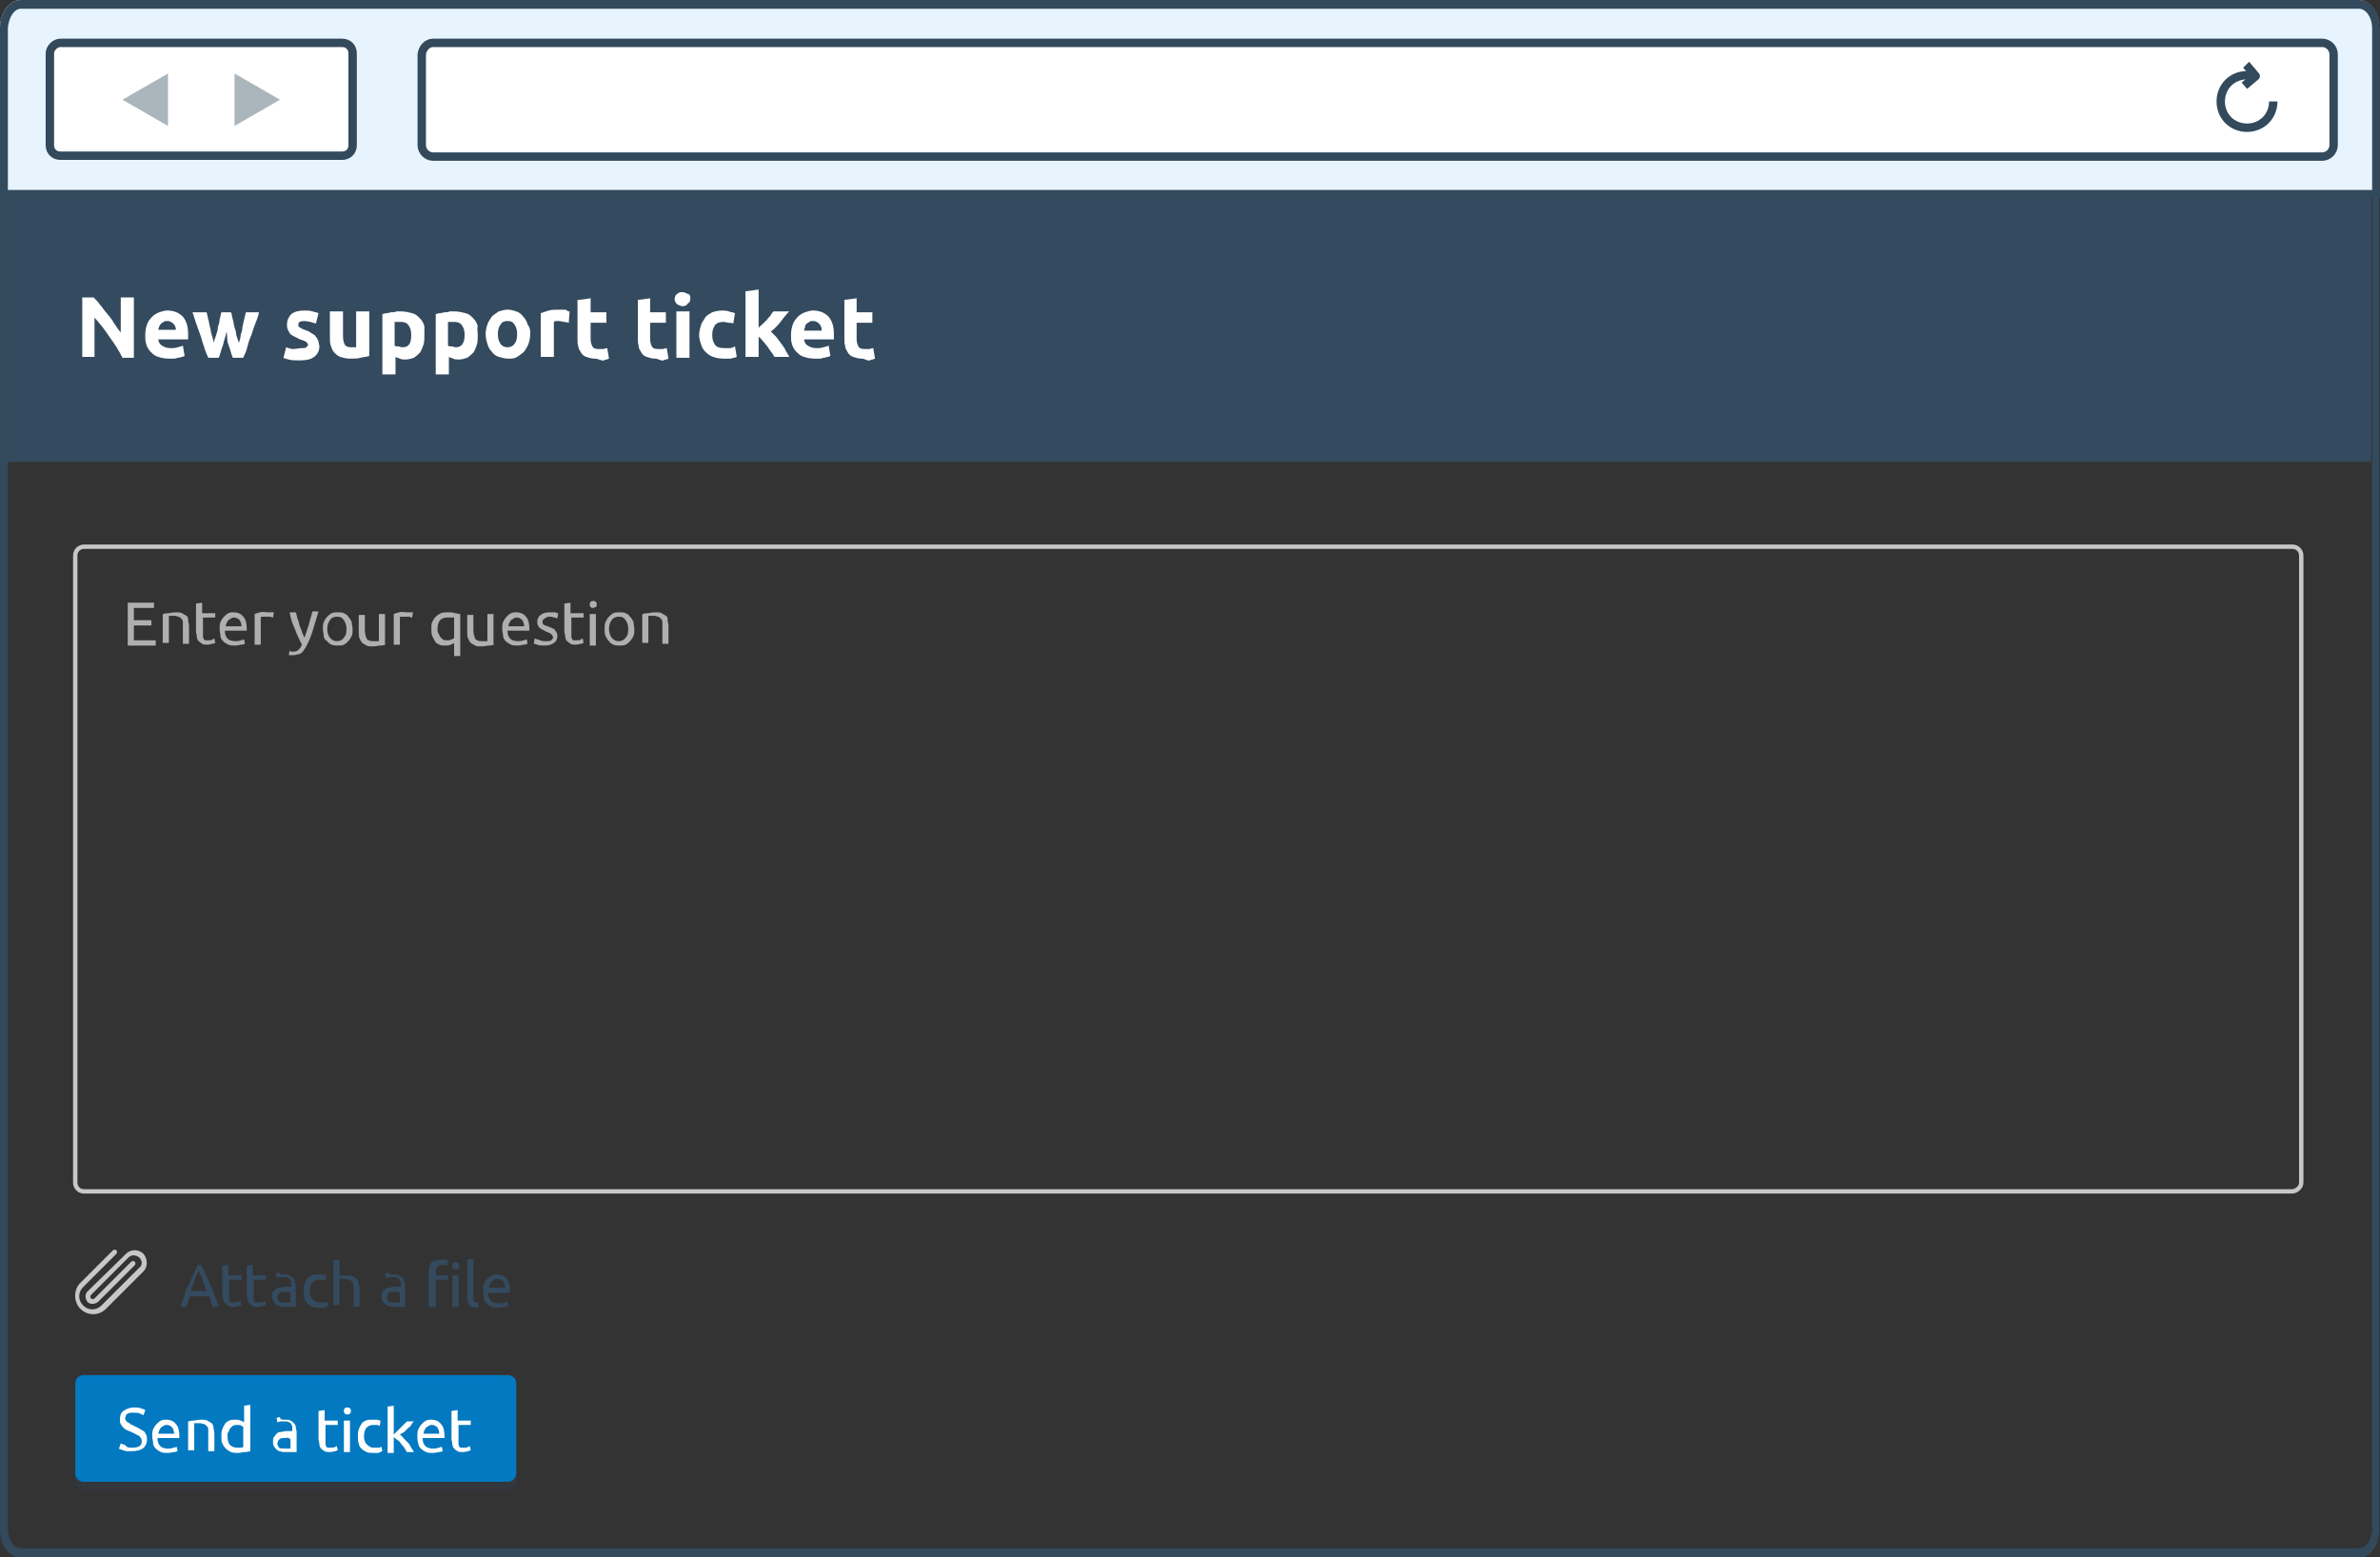 <?xml version="1.0" encoding="utf-8"?>
<!-- Generator: Adobe Illustrator 24.1.1, SVG Export Plug-In . SVG Version: 6.00 Build 0)  -->
<svg version="1.1" id="Layer_1" xmlns="http://www.w3.org/2000/svg" xmlns:xlink="http://www.w3.org/1999/xlink" x="0px" y="0px"
	 viewBox="0 0 272 178" style="enable-background:new 0 0 272 178;" xml:space="preserve">
<rect x="0" y="0" width="272" height="178" fill="#333333" stroke="none"/>
<style type="text/css">
	.st0{fill:#344A5E;}
	.st1{fill:none;}
	.st2{fill:#E7F4FD;}
	.st3{fill:#33495C;}
	.st4{fill:none;stroke:#33495C;stroke-width:0.96;stroke-linejoin:round;}
	.st5{fill:#FFFFFF;stroke:#33495C;stroke-width:0.96;stroke-linejoin:round;}
	.st6{fill:#ABB5BC;}
	.st7{fill:none;stroke:#C7C7C7;stroke-width:0.5;stroke-miterlimit:10;}
	.st8{fill:#FFFFFF;}
	.st9{fill:#AFAFAF;}
	.st10{fill:#C7C7C7;}
	.st11{opacity:0.2;fill:#344A5E;}
	.st12{fill:#0279C0;}
</style>
<g>
	<rect y="22.2" class="st0" width="271" height="30.6"/>
	<g id="палитра">
		<path class="st1" d="M272,174.8c0,1.8-1.1,3.2-2.4,3.2H2.4c-1.4,0-2.4-1.4-2.4-3.2V20.6h272V174.8z"/>
		<path class="st2" d="M2.4,0h267.1c1.4,0,2.4,1.4,2.4,3.2v18.9L0,22.2v-19C0,1.4,1.1,0,2.4,0z"/>
		<path class="st3" d="M269.6,1c0.8,0,1.5,1,1.5,2.2v171.6c0,1.2-0.7,2.2-1.5,2.2H2.4c-0.8,0-1.5-1-1.5-2.2V3.2C1,2,1.6,1,2.4,1
			H269.6 M269.6,0H2.4C1.1,0,0,1.4,0,3.2v171.7c0,1.8,1.1,3.2,2.4,3.2h267.1c1.4,0,2.4-1.4,2.4-3.2V3.2C272,1.4,270.9,0,269.6,0z"/>
		<line class="st4" x1="0" y1="22.2" x2="272" y2="22.2"/>
		<path class="st5" d="M6.9,4.9h32.2c0.7,0,1.2,0.5,1.2,1.2v10.5c0,0.7-0.5,1.2-1.2,1.2H6.9c-0.7,0-1.2-0.5-1.2-1.2V6.1
			C5.7,5.5,6.3,4.9,6.9,4.9z"/>
		<path class="st5" d="M49.5,4.9h215.9c0.7,0,1.3,0.6,1.3,1.3v10.4c0,0.7-0.6,1.3-1.3,1.3H49.5c-0.7,0-1.3-0.6-1.3-1.3V6.2
			C48.3,5.5,48.8,4.9,49.5,4.9z"/>
		<polygon class="st6" points="14,11.4 19.2,14.4 19.2,8.4 		"/>
		<polygon class="st6" points="32,11.4 26.8,14.4 26.8,8.4 		"/>
		<path class="st4" d="M259.8,11.6c0,1.7-1.3,3-3,3s-3-1.3-3-3s1.3-3,3-3c0.3,0,0.7,0.1,1,0.2"/>
		<path class="st4" d="M256.7,7.4c0.1,0.1,1.1,1.3,1.1,1.3l-1.3,1.1"/>
	</g>
	<path class="st7" d="M261.9,136.2H9.6c-0.6,0-1-0.5-1-1V63.5c0-0.6,0.5-1,1-1h252.4c0.6,0,1,0.5,1,1v71.7
		C263,135.7,262.5,136.2,261.9,136.2z"/>
	<g>
		<g>
			<path class="st8" d="M14,40.9c-0.4-0.8-0.9-1.6-1.5-2.4c-0.5-0.8-1.1-1.5-1.7-2.2v4.5H9.4V34h1.3c0.2,0.2,0.5,0.5,0.7,0.8
				c0.3,0.3,0.5,0.7,0.8,1c0.3,0.4,0.6,0.7,0.8,1.1c0.3,0.4,0.5,0.8,0.8,1.1V34h1.5v6.9H14z"/>
			<path class="st8" d="M16.6,38.3c0-0.5,0.1-0.9,0.2-1.2s0.3-0.6,0.6-0.9c0.2-0.2,0.5-0.4,0.8-0.5c0.3-0.1,0.6-0.2,0.9-0.2
				c0.7,0,1.3,0.2,1.8,0.7c0.4,0.5,0.6,1.1,0.6,2c0,0.1,0,0.2,0,0.3c0,0.1,0,0.2,0,0.3h-3.4c0,0.3,0.2,0.6,0.4,0.7
				c0.3,0.2,0.6,0.3,1,0.3c0.3,0,0.5,0,0.8-0.1c0.3-0.1,0.5-0.1,0.6-0.2l0.2,1.2c-0.1,0-0.2,0.1-0.3,0.1c-0.1,0-0.3,0.1-0.4,0.1
				c-0.2,0-0.3,0.1-0.5,0.1s-0.4,0-0.6,0c-0.5,0-0.9-0.1-1.2-0.2c-0.4-0.1-0.6-0.3-0.9-0.6c-0.2-0.2-0.4-0.5-0.5-0.9
				C16.6,39,16.6,38.7,16.6,38.3z M20.1,37.7c0-0.1,0-0.3-0.1-0.4c0-0.1-0.1-0.2-0.2-0.3c-0.1-0.1-0.2-0.2-0.3-0.2
				c-0.1-0.1-0.3-0.1-0.4-0.1c-0.2,0-0.3,0-0.4,0.1c-0.1,0.1-0.2,0.1-0.3,0.2s-0.1,0.2-0.2,0.3c0,0.1-0.1,0.2-0.1,0.4H20.1z"/>
			<path class="st8" d="M25.9,37.9c-0.1,0.5-0.3,1-0.4,1.5c-0.2,0.5-0.3,1-0.5,1.5h-1.2c-0.1-0.3-0.3-0.6-0.4-1
				c-0.1-0.4-0.3-0.8-0.4-1.3c-0.2-0.5-0.3-0.9-0.5-1.4c-0.2-0.5-0.3-1-0.5-1.5h1.6c0.1,0.2,0.1,0.5,0.2,0.8
				c0.1,0.3,0.1,0.6,0.2,0.9c0.1,0.3,0.1,0.6,0.2,0.9s0.2,0.6,0.2,0.9c0.1-0.3,0.2-0.6,0.3-0.9c0.1-0.3,0.2-0.6,0.2-0.9
				c0.1-0.3,0.2-0.6,0.2-0.9c0.1-0.3,0.1-0.5,0.2-0.8h1.1c0.1,0.2,0.1,0.5,0.2,0.8c0.1,0.3,0.1,0.6,0.2,0.9c0.1,0.3,0.2,0.6,0.2,0.9
				c0.1,0.3,0.2,0.6,0.3,0.9c0.1-0.3,0.2-0.6,0.2-0.9c0.1-0.3,0.2-0.6,0.2-0.9c0.1-0.3,0.1-0.6,0.2-0.9c0.1-0.3,0.1-0.5,0.2-0.8h1.5
				c-0.1,0.5-0.3,1-0.5,1.5c-0.2,0.5-0.3,1-0.5,1.4c-0.2,0.5-0.3,0.9-0.4,1.3c-0.1,0.4-0.3,0.7-0.4,1h-1.2c-0.2-0.5-0.3-1-0.5-1.5
				S26,38.4,25.9,37.9z"/>
			<path class="st8" d="M34.4,39.8c0.3,0,0.5,0,0.6-0.1s0.2-0.2,0.2-0.3c0-0.1-0.1-0.2-0.2-0.3c-0.1-0.1-0.4-0.2-0.7-0.3
				c-0.2-0.1-0.4-0.2-0.6-0.3c-0.2-0.1-0.4-0.2-0.5-0.3c-0.1-0.1-0.2-0.3-0.3-0.5c-0.1-0.2-0.1-0.4-0.1-0.6c0-0.5,0.2-0.9,0.5-1.2
				c0.4-0.3,0.9-0.4,1.5-0.4c0.3,0,0.6,0,0.9,0.1c0.3,0.1,0.5,0.1,0.7,0.2l-0.3,1.2c-0.2-0.1-0.4-0.1-0.6-0.2
				c-0.2,0-0.4-0.1-0.7-0.1c-0.5,0-0.7,0.1-0.7,0.4c0,0.1,0,0.1,0,0.2c0,0,0.1,0.1,0.1,0.1c0.1,0,0.1,0.1,0.2,0.1
				c0.1,0.1,0.2,0.1,0.4,0.2c0.3,0.1,0.6,0.2,0.8,0.4c0.2,0.1,0.4,0.2,0.5,0.4c0.1,0.1,0.2,0.3,0.3,0.5c0,0.2,0.1,0.4,0.1,0.6
				c0,0.5-0.2,0.9-0.6,1.2c-0.4,0.3-0.9,0.4-1.7,0.4c-0.5,0-0.9,0-1.2-0.1c-0.3-0.1-0.5-0.1-0.6-0.2l0.3-1.2
				c0.3,0.1,0.5,0.2,0.8,0.2S34.2,39.8,34.4,39.8z"/>
			<path class="st8" d="M42.2,40.7c-0.3,0.1-0.6,0.1-1,0.2C40.9,41,40.4,41,40,41c-0.4,0-0.8-0.1-1.1-0.2s-0.5-0.3-0.7-0.5
				c-0.2-0.2-0.3-0.5-0.4-0.8c-0.1-0.3-0.1-0.6-0.1-1v-2.9h1.5v2.8c0,0.5,0.1,0.8,0.2,1c0.1,0.2,0.4,0.3,0.7,0.3c0.1,0,0.2,0,0.3,0
				c0.1,0,0.2,0,0.3,0v-4.1h1.5V40.7z"/>
			<path class="st8" d="M48.5,38.3c0,0.4,0,0.8-0.1,1.1c-0.1,0.3-0.2,0.6-0.4,0.9c-0.2,0.2-0.4,0.4-0.7,0.6c-0.3,0.1-0.6,0.2-1,0.2
				c-0.2,0-0.4,0-0.6-0.1s-0.4-0.1-0.5-0.2v2h-1.5v-6.9c0.1,0,0.3-0.1,0.5-0.1c0.2,0,0.4-0.1,0.5-0.1c0.2,0,0.4,0,0.6-0.1
				c0.2,0,0.4,0,0.6,0c0.4,0,0.8,0.1,1.2,0.2s0.6,0.3,0.9,0.6c0.2,0.2,0.4,0.5,0.5,0.9C48.5,37.5,48.5,37.8,48.5,38.3z M47,38.3
				c0-0.5-0.1-0.8-0.3-1.1c-0.2-0.3-0.5-0.4-0.9-0.4c-0.1,0-0.3,0-0.4,0c-0.1,0-0.2,0-0.3,0v2.7c0.1,0.1,0.2,0.1,0.4,0.1
				c0.2,0,0.3,0.1,0.5,0.1C46.7,39.7,47,39.3,47,38.3z"/>
			<path class="st8" d="M54.6,38.3c0,0.4,0,0.8-0.1,1.1c-0.1,0.3-0.2,0.6-0.4,0.9c-0.2,0.2-0.4,0.4-0.7,0.6c-0.3,0.1-0.6,0.2-1,0.2
				c-0.2,0-0.4,0-0.6-0.1s-0.4-0.1-0.5-0.2v2h-1.5v-6.9c0.1,0,0.3-0.1,0.5-0.1c0.2,0,0.4-0.1,0.5-0.1c0.2,0,0.4,0,0.6-0.1
				c0.2,0,0.4,0,0.6,0c0.4,0,0.8,0.1,1.2,0.2s0.6,0.3,0.9,0.6c0.2,0.2,0.4,0.5,0.5,0.9C54.5,37.5,54.6,37.8,54.6,38.3z M53.1,38.3
				c0-0.5-0.1-0.8-0.3-1.1c-0.2-0.3-0.5-0.4-0.9-0.4c-0.1,0-0.3,0-0.4,0c-0.1,0-0.2,0-0.3,0v2.7c0.1,0.1,0.2,0.1,0.4,0.1
				c0.2,0,0.3,0.1,0.5,0.1C52.7,39.7,53.1,39.3,53.1,38.3z"/>
			<path class="st8" d="M60.6,38.2c0,0.4-0.1,0.8-0.2,1.1c-0.1,0.3-0.3,0.6-0.5,0.9c-0.2,0.2-0.5,0.4-0.8,0.6
				C58.8,41,58.5,41,58.1,41c-0.4,0-0.7-0.1-1.1-0.2c-0.3-0.1-0.6-0.3-0.8-0.6c-0.2-0.2-0.4-0.5-0.5-0.9c-0.1-0.3-0.2-0.7-0.2-1.1
				c0-0.4,0.1-0.8,0.2-1.1c0.1-0.3,0.3-0.6,0.5-0.9c0.2-0.2,0.5-0.4,0.8-0.6c0.3-0.1,0.7-0.2,1-0.2c0.4,0,0.7,0.1,1,0.2
				c0.3,0.1,0.6,0.3,0.8,0.6c0.2,0.2,0.4,0.5,0.5,0.9C60.6,37.5,60.6,37.8,60.6,38.2z M59.1,38.2c0-0.5-0.1-0.8-0.3-1.1
				c-0.2-0.3-0.4-0.4-0.8-0.4s-0.6,0.1-0.8,0.4c-0.2,0.3-0.3,0.6-0.3,1.1s0.1,0.8,0.3,1.1s0.5,0.4,0.8,0.4s0.6-0.1,0.8-0.4
				C59,39.1,59.1,38.7,59.1,38.2z"/>
			<path class="st8" d="M65,36.9c-0.1,0-0.3-0.1-0.5-0.1c-0.2,0-0.4-0.1-0.6-0.1c-0.1,0-0.2,0-0.3,0c-0.1,0-0.2,0-0.3,0.1v4h-1.5v-5
				c0.3-0.1,0.6-0.2,0.9-0.3c0.4-0.1,0.8-0.1,1.2-0.1c0.1,0,0.2,0,0.3,0c0.1,0,0.2,0,0.3,0s0.2,0,0.3,0.1s0.2,0.1,0.3,0.1L65,36.9z"
				/>
			<path class="st8" d="M66,34.3l1.5-0.2v1.6h1.8v1.2h-1.8v1.9c0,0.3,0.1,0.6,0.2,0.8c0.1,0.2,0.3,0.3,0.7,0.3c0.2,0,0.3,0,0.5,0
				c0.2,0,0.3-0.1,0.5-0.1l0.2,1.2c-0.2,0.1-0.4,0.1-0.6,0.2S68.4,41,68,41c-0.4,0-0.7-0.1-1-0.2s-0.5-0.3-0.6-0.5s-0.3-0.4-0.3-0.7
				C66,39.4,66,39.1,66,38.7V34.3z"/>
			<path class="st8" d="M72.8,34.3l1.5-0.2v1.6h1.8v1.2h-1.8v1.9c0,0.3,0.1,0.6,0.2,0.8c0.1,0.2,0.3,0.3,0.7,0.3c0.2,0,0.3,0,0.5,0
				c0.2,0,0.3-0.1,0.5-0.1l0.2,1.2c-0.2,0.1-0.4,0.1-0.6,0.2S75.2,41,74.9,41c-0.4,0-0.7-0.1-1-0.2s-0.5-0.3-0.6-0.5
				s-0.3-0.4-0.3-0.7c-0.1-0.3-0.1-0.6-0.1-0.9V34.3z"/>
			<path class="st8" d="M78.9,34.1c0,0.3-0.1,0.5-0.3,0.6C78.5,34.9,78.3,35,78,35c-0.2,0-0.4-0.1-0.6-0.2c-0.2-0.2-0.3-0.4-0.3-0.6
				s0.1-0.5,0.3-0.6c0.2-0.2,0.4-0.2,0.6-0.2c0.2,0,0.4,0.1,0.6,0.2C78.8,33.6,78.9,33.8,78.9,34.1z M78.8,40.9h-1.5v-5.3h1.5V40.9z
				"/>
			<path class="st8" d="M79.9,38.3c0-0.4,0.1-0.7,0.2-1.1c0.1-0.3,0.3-0.6,0.5-0.9s0.5-0.4,0.8-0.6c0.3-0.1,0.7-0.2,1.1-0.2
				c0.3,0,0.5,0,0.8,0.1c0.2,0.1,0.5,0.1,0.7,0.2L83.8,37c-0.1-0.1-0.3-0.1-0.5-0.1s-0.4-0.1-0.6-0.1c-0.4,0-0.8,0.1-1,0.4
				s-0.3,0.6-0.3,1.1c0,0.5,0.1,0.8,0.3,1.1c0.2,0.3,0.6,0.4,1.1,0.4c0.2,0,0.4,0,0.6,0s0.4-0.1,0.6-0.2l0.2,1.2
				c-0.2,0.1-0.4,0.1-0.7,0.2C83.3,41,83,41,82.7,41c-0.5,0-0.9-0.1-1.2-0.2c-0.3-0.1-0.6-0.3-0.9-0.6c-0.2-0.2-0.4-0.5-0.5-0.9
				C80,39,79.9,38.7,79.9,38.3z"/>
			<path class="st8" d="M86.7,37.5c0.1-0.2,0.3-0.3,0.5-0.5s0.3-0.3,0.5-0.5c0.1-0.2,0.3-0.3,0.4-0.5s0.2-0.3,0.3-0.4h1.8
				c-0.4,0.4-0.7,0.8-1,1.2s-0.7,0.8-1.1,1.1c0.2,0.2,0.4,0.4,0.6,0.6c0.2,0.3,0.4,0.5,0.6,0.8c0.2,0.3,0.4,0.5,0.5,0.8
				c0.2,0.3,0.3,0.5,0.4,0.7h-1.7c-0.1-0.2-0.2-0.4-0.4-0.6c-0.1-0.2-0.3-0.4-0.4-0.6c-0.2-0.2-0.3-0.4-0.5-0.6
				c-0.2-0.2-0.3-0.4-0.5-0.5v2.3h-1.5v-7.5l1.5-0.2V37.5z"/>
			<path class="st8" d="M90.4,38.3c0-0.5,0.1-0.9,0.2-1.2s0.3-0.6,0.6-0.9c0.2-0.2,0.5-0.4,0.8-0.5c0.3-0.1,0.6-0.2,0.9-0.2
				c0.7,0,1.3,0.2,1.8,0.7c0.4,0.5,0.6,1.1,0.6,2c0,0.1,0,0.2,0,0.3c0,0.1,0,0.2,0,0.3h-3.4c0,0.3,0.2,0.6,0.4,0.7
				c0.3,0.2,0.6,0.3,1,0.3c0.3,0,0.5,0,0.8-0.1c0.3-0.1,0.5-0.1,0.6-0.2l0.2,1.2c-0.1,0-0.2,0.1-0.3,0.1c-0.1,0-0.3,0.1-0.4,0.1
				c-0.2,0-0.3,0.1-0.5,0.1s-0.4,0-0.6,0c-0.5,0-0.9-0.1-1.2-0.2c-0.4-0.1-0.6-0.3-0.9-0.6c-0.2-0.2-0.4-0.5-0.5-0.9
				C90.4,39,90.4,38.7,90.4,38.3z M93.9,37.7c0-0.1,0-0.3-0.1-0.4c0-0.1-0.1-0.2-0.2-0.3c-0.1-0.1-0.2-0.2-0.3-0.2
				c-0.1-0.1-0.3-0.1-0.4-0.1c-0.2,0-0.3,0-0.4,0.1c-0.1,0.1-0.2,0.1-0.3,0.2S92,37.2,92,37.4c0,0.1-0.1,0.2-0.1,0.4H93.9z"/>
			<path class="st8" d="M96.4,34.3l1.5-0.2v1.6h1.8v1.2h-1.8v1.9c0,0.3,0.1,0.6,0.2,0.8c0.1,0.2,0.3,0.3,0.7,0.3c0.2,0,0.3,0,0.5,0
				c0.2,0,0.3-0.1,0.5-0.1l0.2,1.2c-0.2,0.1-0.4,0.1-0.6,0.2S98.8,41,98.5,41c-0.4,0-0.7-0.1-1-0.2s-0.5-0.3-0.6-0.5
				s-0.3-0.4-0.3-0.7c-0.1-0.3-0.1-0.6-0.1-0.9V34.3z"/>
		</g>
	</g>
	<g>
		<g>
			<path class="st9" d="M14.6,73.8v-4.9h3v0.6h-2.3v1.4h2v0.6h-2v1.7h2.5v0.6H14.6z"/>
			<path class="st9" d="M18.6,70.2c0.1,0,0.3-0.1,0.6-0.1c0.2,0,0.5-0.1,0.9-0.1c0.3,0,0.5,0,0.7,0.1c0.2,0.1,0.3,0.2,0.5,0.3
				s0.2,0.3,0.2,0.5c0,0.2,0.1,0.4,0.1,0.7v2h-0.7v-1.9c0-0.2,0-0.4,0-0.6s-0.1-0.3-0.2-0.4c-0.1-0.1-0.2-0.2-0.3-0.2
				c-0.1,0-0.3-0.1-0.4-0.1c-0.1,0-0.1,0-0.2,0c-0.1,0-0.1,0-0.2,0c-0.1,0-0.1,0-0.2,0c-0.1,0-0.1,0-0.1,0v3.1h-0.7V70.2z"/>
			<path class="st9" d="M23.2,70.1h1.4v0.5h-1.4v1.7c0,0.2,0,0.3,0,0.5s0.1,0.2,0.1,0.3c0.1,0.1,0.1,0.1,0.2,0.1s0.2,0,0.3,0
				c0.2,0,0.4,0,0.5-0.1s0.2-0.1,0.2-0.1l0.1,0.5c-0.1,0-0.2,0.1-0.3,0.1c-0.2,0-0.3,0.1-0.6,0.1c-0.2,0-0.5,0-0.6-0.1
				s-0.3-0.2-0.4-0.3c-0.1-0.1-0.2-0.3-0.2-0.5c0-0.2-0.1-0.4-0.1-0.6v-3.2l0.7-0.1V70.1z"/>
			<path class="st9" d="M25.1,71.9c0-0.3,0-0.6,0.1-0.8c0.1-0.2,0.2-0.4,0.4-0.6s0.3-0.3,0.5-0.4c0.2-0.1,0.4-0.1,0.6-0.1
				c0.5,0,0.9,0.2,1.1,0.5c0.3,0.3,0.4,0.8,0.4,1.4c0,0,0,0.1,0,0.1s0,0.1,0,0.1h-2.5c0,0.4,0.1,0.7,0.3,0.9
				c0.2,0.2,0.5,0.3,0.9,0.3c0.2,0,0.4,0,0.6-0.1c0.2,0,0.3-0.1,0.4-0.1l0.1,0.5c-0.1,0-0.2,0.1-0.4,0.1c-0.2,0-0.4,0.1-0.7,0.1
				c-0.3,0-0.6,0-0.8-0.1c-0.2-0.1-0.4-0.2-0.6-0.4s-0.3-0.4-0.3-0.6C25.2,72.5,25.1,72.2,25.1,71.9z M27.6,71.6
				c0-0.3-0.1-0.5-0.2-0.7c-0.2-0.2-0.4-0.3-0.6-0.3c-0.1,0-0.3,0-0.4,0.1c-0.1,0.1-0.2,0.1-0.3,0.2c-0.1,0.1-0.1,0.2-0.2,0.3
				c0,0.1-0.1,0.2-0.1,0.4H27.6z"/>
			<path class="st9" d="M30.6,70c0.1,0,0.1,0,0.2,0s0.1,0,0.2,0c0.1,0,0.1,0,0.2,0c0.1,0,0.1,0,0.1,0l-0.1,0.6c-0.1,0-0.1,0-0.3-0.1
				c-0.1,0-0.3,0-0.5,0c-0.1,0-0.2,0-0.4,0c-0.1,0-0.2,0-0.2,0.1v3.1h-0.7v-3.5c0.2-0.1,0.3-0.1,0.6-0.2S30.3,70,30.6,70z"/>
			<path class="st9" d="M33.1,74.4c0.1,0,0.1,0,0.2,0.1c0.1,0,0.2,0,0.2,0c0.3,0,0.5-0.1,0.6-0.2s0.3-0.3,0.4-0.6
				c-0.3-0.6-0.6-1.2-0.8-1.8c-0.3-0.6-0.5-1.3-0.6-1.9h0.7c0.1,0.2,0.1,0.4,0.2,0.7s0.2,0.5,0.2,0.7c0.1,0.3,0.2,0.5,0.3,0.8
				c0.1,0.3,0.2,0.5,0.3,0.7c0.2-0.5,0.3-1,0.5-1.5c0.1-0.5,0.3-1,0.4-1.5h0.7c-0.2,0.7-0.4,1.3-0.6,2s-0.4,1.2-0.7,1.8
				c-0.1,0.2-0.2,0.4-0.3,0.5c-0.1,0.2-0.2,0.3-0.3,0.4c-0.1,0.1-0.3,0.2-0.4,0.2c-0.2,0-0.3,0.1-0.5,0.1c-0.1,0-0.1,0-0.2,0
				c-0.1,0-0.1,0-0.2,0s-0.1,0-0.1,0c0,0-0.1,0-0.1,0L33.1,74.4z"/>
			<path class="st9" d="M40.3,71.9c0,0.3,0,0.6-0.1,0.8s-0.2,0.4-0.4,0.6c-0.2,0.2-0.3,0.3-0.5,0.4c-0.2,0.1-0.4,0.1-0.7,0.1
				c-0.2,0-0.5,0-0.7-0.1c-0.2-0.1-0.4-0.2-0.5-0.4C37.2,73.2,37,73,37,72.7s-0.1-0.5-0.1-0.8c0-0.3,0-0.5,0.1-0.8
				c0.1-0.2,0.2-0.4,0.4-0.6c0.2-0.2,0.3-0.3,0.5-0.4c0.2-0.1,0.4-0.1,0.7-0.1c0.2,0,0.5,0,0.7,0.1c0.2,0.1,0.4,0.2,0.5,0.4
				c0.2,0.2,0.3,0.4,0.4,0.6C40.2,71.4,40.3,71.7,40.3,71.9z M39.6,71.9c0-0.4-0.1-0.7-0.3-1s-0.4-0.4-0.8-0.4
				c-0.3,0-0.6,0.1-0.8,0.4s-0.3,0.6-0.3,1s0.1,0.7,0.3,1c0.2,0.2,0.4,0.4,0.8,0.4c0.3,0,0.6-0.1,0.8-0.4
				C39.5,72.7,39.6,72.4,39.6,71.9z"/>
			<path class="st9" d="M44.1,73.7c-0.1,0-0.3,0.1-0.6,0.1s-0.5,0.1-0.9,0.1c-0.3,0-0.5,0-0.7-0.1s-0.3-0.2-0.5-0.3
				c-0.1-0.1-0.2-0.3-0.3-0.5c-0.1-0.2-0.1-0.4-0.1-0.7v-2h0.7V72c0,0.4,0.1,0.8,0.2,1c0.1,0.2,0.4,0.3,0.7,0.3c0.1,0,0.1,0,0.2,0
				c0.1,0,0.1,0,0.2,0s0.1,0,0.2,0s0.1,0,0.1,0v-3.1h0.7V73.7z"/>
			<path class="st9" d="M46.5,70c0.1,0,0.1,0,0.2,0s0.1,0,0.2,0c0.1,0,0.1,0,0.2,0c0.1,0,0.1,0,0.1,0l-0.1,0.6c-0.1,0-0.1,0-0.3-0.1
				c-0.1,0-0.3,0-0.5,0c-0.1,0-0.2,0-0.4,0c-0.1,0-0.2,0-0.2,0.1v3.1h-0.7v-3.5c0.2-0.1,0.3-0.1,0.6-0.2S46.2,70,46.5,70z"/>
			<path class="st9" d="M49.3,71.9c0-0.3,0-0.6,0.1-0.8c0.1-0.2,0.2-0.4,0.4-0.6c0.2-0.2,0.4-0.3,0.6-0.4c0.2-0.1,0.5-0.1,0.8-0.1
				c0.3,0,0.6,0,0.8,0.1c0.2,0,0.4,0.1,0.6,0.1v4.8h-0.7v-1.5c-0.1,0.1-0.2,0.1-0.4,0.2s-0.3,0.1-0.6,0.1c-0.3,0-0.5,0-0.7-0.1
				s-0.4-0.2-0.5-0.4c-0.1-0.2-0.2-0.4-0.3-0.6S49.3,72.2,49.3,71.9z M50,71.9c0,0.2,0,0.4,0.1,0.5s0.1,0.3,0.2,0.4s0.2,0.2,0.3,0.3
				c0.1,0.1,0.3,0.1,0.5,0.1c0.2,0,0.3,0,0.5-0.1s0.3-0.1,0.3-0.2v-2.3c-0.1,0-0.2,0-0.3,0c-0.1,0-0.3,0-0.5,0
				c-0.4,0-0.6,0.1-0.8,0.3S50,71.5,50,71.9z"/>
			<path class="st9" d="M56.5,73.7c-0.1,0-0.3,0.1-0.6,0.1s-0.5,0.1-0.9,0.1c-0.3,0-0.5,0-0.7-0.1s-0.3-0.2-0.5-0.3
				c-0.1-0.1-0.2-0.3-0.3-0.5c-0.1-0.2-0.1-0.4-0.1-0.7v-2h0.7V72c0,0.4,0.1,0.8,0.2,1c0.1,0.2,0.4,0.3,0.7,0.3c0.1,0,0.1,0,0.2,0
				c0.1,0,0.1,0,0.2,0s0.1,0,0.2,0s0.1,0,0.1,0v-3.1h0.7V73.7z"/>
			<path class="st9" d="M57.4,71.9c0-0.3,0-0.6,0.1-0.8c0.1-0.2,0.2-0.4,0.4-0.6s0.3-0.3,0.5-0.4c0.2-0.1,0.4-0.1,0.6-0.1
				c0.5,0,0.9,0.2,1.1,0.5c0.3,0.3,0.4,0.8,0.4,1.4c0,0,0,0.1,0,0.1s0,0.1,0,0.1h-2.5c0,0.4,0.1,0.7,0.3,0.9
				c0.2,0.2,0.5,0.3,0.9,0.3c0.2,0,0.4,0,0.6-0.1c0.2,0,0.3-0.1,0.4-0.1l0.1,0.5c-0.1,0-0.2,0.1-0.4,0.1c-0.2,0-0.4,0.1-0.7,0.1
				c-0.3,0-0.6,0-0.8-0.1c-0.2-0.1-0.4-0.2-0.6-0.4s-0.3-0.4-0.3-0.6C57.5,72.5,57.4,72.2,57.4,71.9z M59.9,71.6
				c0-0.3-0.1-0.5-0.2-0.7c-0.2-0.2-0.4-0.3-0.6-0.3c-0.1,0-0.3,0-0.4,0.1c-0.1,0.1-0.2,0.1-0.3,0.2c-0.1,0.1-0.1,0.2-0.2,0.3
				c0,0.1-0.1,0.2-0.1,0.4H59.9z"/>
			<path class="st9" d="M62.4,73.3c0.3,0,0.5,0,0.6-0.1c0.1-0.1,0.2-0.2,0.2-0.3c0-0.2-0.1-0.3-0.2-0.4s-0.3-0.2-0.6-0.3
				C62.2,72.1,62.1,72,62,72c-0.1-0.1-0.2-0.1-0.3-0.2c-0.1-0.1-0.2-0.2-0.2-0.3c-0.1-0.1-0.1-0.2-0.1-0.4c0-0.3,0.1-0.6,0.4-0.8
				c0.2-0.2,0.6-0.3,1-0.3c0.1,0,0.2,0,0.3,0s0.2,0,0.3,0c0.1,0,0.2,0,0.2,0.1c0.1,0,0.1,0,0.2,0l-0.1,0.6c-0.1,0-0.2-0.1-0.3-0.1
				s-0.3-0.1-0.5-0.1c-0.2,0-0.3,0-0.5,0.1C62.1,70.8,62,70.9,62,71c0,0.1,0,0.1,0,0.2s0.1,0.1,0.1,0.2c0.1,0,0.1,0.1,0.2,0.1
				c0.1,0,0.2,0.1,0.3,0.1c0.2,0.1,0.3,0.1,0.5,0.2c0.1,0.1,0.3,0.1,0.3,0.2s0.2,0.2,0.2,0.3c0.1,0.1,0.1,0.3,0.1,0.4
				c0,0.3-0.1,0.6-0.4,0.8c-0.3,0.2-0.6,0.3-1.1,0.3c-0.3,0-0.6,0-0.8-0.1c-0.2-0.1-0.3-0.1-0.4-0.1l0.1-0.6c0.1,0,0.2,0.1,0.4,0.1
				C61.9,73.3,62.1,73.3,62.4,73.3z"/>
			<path class="st9" d="M65.3,70.1h1.4v0.5h-1.4v1.7c0,0.2,0,0.3,0,0.5s0.1,0.2,0.1,0.3c0.1,0.1,0.1,0.1,0.2,0.1s0.2,0,0.3,0
				c0.2,0,0.4,0,0.5-0.1s0.2-0.1,0.2-0.1l0.1,0.5c-0.1,0-0.2,0.1-0.3,0.1c-0.2,0-0.3,0.1-0.6,0.1c-0.2,0-0.5,0-0.6-0.1
				s-0.3-0.2-0.4-0.3c-0.1-0.1-0.2-0.3-0.2-0.5c0-0.2-0.1-0.4-0.1-0.6v-3.2l0.7-0.1V70.1z"/>
			<path class="st9" d="M67.8,69.5c-0.1,0-0.2,0-0.3-0.1c-0.1-0.1-0.1-0.2-0.1-0.3c0-0.1,0-0.2,0.1-0.3c0.1-0.1,0.2-0.1,0.3-0.1
				c0.1,0,0.2,0,0.3,0.1c0.1,0.1,0.1,0.2,0.1,0.3c0,0.1,0,0.2-0.1,0.3C68,69.4,67.9,69.5,67.8,69.5z M68.1,73.8h-0.7v-3.6h0.7V73.8z
				"/>
			<path class="st9" d="M72.5,71.9c0,0.3,0,0.6-0.1,0.8s-0.2,0.4-0.4,0.6c-0.2,0.2-0.3,0.3-0.5,0.4c-0.2,0.1-0.4,0.1-0.7,0.1
				c-0.2,0-0.5,0-0.7-0.1c-0.2-0.1-0.4-0.2-0.5-0.4c-0.2-0.2-0.3-0.4-0.4-0.6s-0.1-0.5-0.1-0.8c0-0.3,0-0.5,0.1-0.8
				c0.1-0.2,0.2-0.4,0.4-0.6c0.2-0.2,0.3-0.3,0.5-0.4c0.2-0.1,0.4-0.1,0.7-0.1c0.2,0,0.5,0,0.7,0.1c0.2,0.1,0.4,0.2,0.5,0.4
				c0.2,0.2,0.3,0.4,0.4,0.6C72.4,71.4,72.5,71.7,72.5,71.9z M71.8,71.9c0-0.4-0.1-0.7-0.3-1s-0.4-0.4-0.8-0.4
				c-0.3,0-0.6,0.1-0.8,0.4s-0.3,0.6-0.3,1s0.1,0.7,0.3,1c0.2,0.2,0.4,0.4,0.8,0.4c0.3,0,0.6-0.1,0.8-0.4
				C71.7,72.7,71.8,72.4,71.8,71.9z"/>
			<path class="st9" d="M73.4,70.2c0.1,0,0.3-0.1,0.6-0.1c0.2,0,0.5-0.1,0.9-0.1c0.3,0,0.5,0,0.7,0.1c0.2,0.1,0.3,0.2,0.5,0.3
				s0.2,0.3,0.2,0.5c0,0.2,0.1,0.4,0.1,0.7v2h-0.7v-1.9c0-0.2,0-0.4,0-0.6s-0.1-0.3-0.2-0.4c-0.1-0.1-0.2-0.2-0.3-0.2
				c-0.1,0-0.3-0.1-0.4-0.1c-0.1,0-0.1,0-0.2,0c-0.1,0-0.1,0-0.2,0c-0.1,0-0.1,0-0.2,0c-0.1,0-0.1,0-0.1,0v3.1h-0.7V70.2z"/>
		</g>
	</g>
	<g>
		<g>
			<path class="st0" d="M24.3,149.4c-0.1-0.2-0.2-0.4-0.2-0.6c-0.1-0.2-0.1-0.4-0.2-0.6h-2.2l-0.4,1.2h-0.7c0.2-0.5,0.4-1,0.5-1.4
				s0.3-0.9,0.5-1.2c0.2-0.4,0.3-0.8,0.5-1.1c0.2-0.4,0.3-0.7,0.5-1.1H23c0.2,0.4,0.3,0.7,0.5,1.1c0.2,0.4,0.3,0.7,0.5,1.1
				c0.2,0.4,0.3,0.8,0.5,1.2c0.2,0.4,0.3,0.9,0.5,1.4H24.3z M23.6,147.6c-0.1-0.4-0.3-0.8-0.4-1.2c-0.1-0.4-0.3-0.7-0.5-1.1
				c-0.2,0.3-0.3,0.7-0.5,1.1c-0.1,0.4-0.3,0.8-0.4,1.2H23.6z"/>
			<path class="st0" d="M26.2,145.8h1.4v0.5h-1.4v1.7c0,0.2,0,0.3,0,0.5s0.1,0.2,0.1,0.3s0.1,0.1,0.2,0.1c0.1,0,0.2,0,0.3,0
				c0.2,0,0.4,0,0.5-0.1c0.1,0,0.2-0.1,0.2-0.1l0.1,0.5c-0.1,0-0.2,0.1-0.3,0.1c-0.2,0-0.3,0.1-0.6,0.1c-0.2,0-0.5,0-0.6-0.1
				c-0.2-0.1-0.3-0.2-0.4-0.3c-0.1-0.1-0.2-0.3-0.2-0.5c0-0.2-0.1-0.4-0.1-0.6v-3.2l0.7-0.1V145.8z"/>
			<path class="st0" d="M29,145.8h1.4v0.5H29v1.7c0,0.2,0,0.3,0,0.5s0.1,0.2,0.1,0.3s0.1,0.1,0.2,0.1c0.1,0,0.2,0,0.3,0
				c0.2,0,0.4,0,0.5-0.1c0.1,0,0.2-0.1,0.2-0.1l0.1,0.5c-0.1,0-0.2,0.1-0.3,0.1c-0.2,0-0.3,0.1-0.6,0.1c-0.2,0-0.5,0-0.6-0.1
				c-0.2-0.1-0.3-0.2-0.4-0.3c-0.1-0.1-0.2-0.3-0.2-0.5c0-0.2-0.1-0.4-0.1-0.6v-3.2l0.7-0.1V145.8z"/>
			<path class="st0" d="M32.4,145.7c0.3,0,0.5,0,0.7,0.1s0.3,0.2,0.4,0.3c0.1,0.1,0.2,0.3,0.2,0.4c0,0.2,0.1,0.4,0.1,0.6v2.3
				c-0.1,0-0.1,0-0.2,0c-0.1,0-0.2,0-0.3,0c-0.1,0-0.3,0-0.4,0c-0.1,0-0.3,0-0.4,0c-0.2,0-0.4,0-0.6-0.1c-0.2,0-0.3-0.1-0.4-0.2
				s-0.2-0.2-0.3-0.4c-0.1-0.1-0.1-0.3-0.1-0.5c0-0.2,0-0.4,0.1-0.5c0.1-0.1,0.2-0.3,0.3-0.3c0.1-0.1,0.3-0.2,0.5-0.2
				s0.4-0.1,0.6-0.1c0.1,0,0.1,0,0.2,0c0.1,0,0.1,0,0.2,0c0.1,0,0.1,0,0.2,0c0,0,0.1,0,0.1,0v-0.2c0-0.1,0-0.2,0-0.3
				c0-0.1-0.1-0.2-0.1-0.3c-0.1-0.1-0.1-0.1-0.2-0.2c-0.1,0-0.2-0.1-0.4-0.1c-0.2,0-0.4,0-0.6,0s-0.3,0.1-0.4,0.1l-0.1-0.5
				c0.1,0,0.2-0.1,0.4-0.1C32,145.7,32.2,145.7,32.4,145.7z M32.5,148.9c0.2,0,0.3,0,0.4,0s0.2,0,0.3,0v-1.1c0,0-0.1,0-0.2-0.1
				c-0.1,0-0.2,0-0.4,0c-0.1,0-0.2,0-0.3,0c-0.1,0-0.2,0-0.3,0.1c-0.1,0-0.2,0.1-0.2,0.2s-0.1,0.2-0.1,0.3c0,0.2,0.1,0.4,0.2,0.5
				S32.2,148.9,32.5,148.9z"/>
			<path class="st0" d="M36.5,149.5c-0.3,0-0.6,0-0.8-0.1c-0.2-0.1-0.4-0.2-0.6-0.4s-0.3-0.4-0.3-0.6c-0.1-0.2-0.1-0.5-0.1-0.8
				c0-0.3,0-0.5,0.1-0.8s0.2-0.4,0.3-0.6c0.1-0.2,0.3-0.3,0.5-0.4c0.2-0.1,0.5-0.1,0.7-0.1c0.2,0,0.3,0,0.5,0c0.2,0,0.3,0.1,0.5,0.1
				l-0.1,0.6c-0.1,0-0.2-0.1-0.3-0.1c-0.1,0-0.3,0-0.4,0c-0.4,0-0.6,0.1-0.8,0.3c-0.2,0.2-0.3,0.6-0.3,1c0,0.2,0,0.4,0.1,0.5
				c0,0.2,0.1,0.3,0.2,0.4c0.1,0.1,0.2,0.2,0.4,0.3c0.1,0.1,0.3,0.1,0.5,0.1c0.2,0,0.3,0,0.5,0c0.1,0,0.2-0.1,0.3-0.1l0.1,0.5
				c0,0-0.1,0-0.2,0.1c-0.1,0-0.1,0-0.2,0.1s-0.2,0-0.3,0S36.6,149.5,36.5,149.5z"/>
			<path class="st0" d="M38.1,149.4v-5.3l0.7-0.1v1.9c0.1,0,0.3-0.1,0.4-0.1s0.3,0,0.4,0c0.3,0,0.5,0,0.7,0.1
				c0.2,0.1,0.3,0.2,0.5,0.3c0.1,0.1,0.2,0.3,0.2,0.5c0,0.2,0.1,0.4,0.1,0.7v2h-0.7v-1.9c0-0.2,0-0.4,0-0.6c0-0.2-0.1-0.3-0.2-0.4
				c-0.1-0.1-0.2-0.2-0.3-0.2c-0.1,0-0.3-0.1-0.4-0.1c-0.1,0-0.1,0-0.2,0c-0.1,0-0.1,0-0.2,0c-0.1,0-0.1,0-0.2,0c-0.1,0-0.1,0-0.1,0
				v3H38.1z"/>
			<path class="st0" d="M44.9,145.7c0.3,0,0.5,0,0.7,0.1s0.3,0.2,0.4,0.3c0.1,0.1,0.2,0.3,0.2,0.4c0,0.2,0.1,0.4,0.1,0.6v2.3
				c-0.1,0-0.1,0-0.2,0c-0.1,0-0.2,0-0.3,0c-0.1,0-0.3,0-0.4,0c-0.1,0-0.3,0-0.4,0c-0.2,0-0.4,0-0.6-0.1c-0.2,0-0.3-0.1-0.4-0.2
				s-0.2-0.2-0.3-0.4c-0.1-0.1-0.1-0.3-0.1-0.5c0-0.2,0-0.4,0.1-0.5c0.1-0.1,0.2-0.3,0.3-0.3c0.1-0.1,0.3-0.2,0.5-0.2
				s0.4-0.1,0.6-0.1c0.1,0,0.1,0,0.2,0c0.1,0,0.1,0,0.2,0c0.1,0,0.1,0,0.2,0c0,0,0.1,0,0.1,0v-0.2c0-0.1,0-0.2,0-0.3
				c0-0.1-0.1-0.2-0.1-0.3c-0.1-0.1-0.1-0.1-0.2-0.2c-0.1,0-0.2-0.1-0.4-0.1c-0.2,0-0.4,0-0.6,0s-0.3,0.1-0.4,0.1l-0.1-0.5
				c0.1,0,0.2-0.1,0.4-0.1C44.5,145.7,44.7,145.7,44.9,145.7z M45,148.9c0.2,0,0.3,0,0.4,0s0.2,0,0.3,0v-1.1c0,0-0.1,0-0.2-0.1
				c-0.1,0-0.2,0-0.4,0c-0.1,0-0.2,0-0.3,0c-0.1,0-0.2,0-0.3,0.1c-0.1,0-0.2,0.1-0.2,0.2s-0.1,0.2-0.1,0.3c0,0.2,0.1,0.4,0.2,0.5
				S44.7,148.9,45,148.9z"/>
			<path class="st0" d="M50.5,144c0.2,0,0.3,0,0.4,0c0.1,0,0.2,0,0.3,0.1l-0.1,0.6c-0.1,0-0.1,0-0.2-0.1c-0.1,0-0.2,0-0.3,0
				c-0.3,0-0.5,0.1-0.6,0.2c-0.1,0.2-0.2,0.4-0.2,0.7v0.3h1.4v0.5h-1.4v3.1H49v-4c0-0.5,0.1-0.8,0.3-1.1C49.6,144.1,50,144,50.5,144
				z M52.1,145.1c-0.1,0-0.2,0-0.3-0.1s-0.1-0.2-0.1-0.3c0-0.1,0-0.2,0.1-0.3c0.1-0.1,0.2-0.1,0.3-0.1c0.1,0,0.2,0,0.3,0.1
				c0.1,0.1,0.1,0.2,0.1,0.3c0,0.1,0,0.2-0.1,0.3C52.3,145.1,52.2,145.1,52.1,145.1z M52.4,149.4h-0.7v-3.6h0.7V149.4z"/>
			<path class="st0" d="M54.6,149.5c-0.4,0-0.7-0.1-0.9-0.3c-0.2-0.2-0.3-0.4-0.3-0.8v-4.4l0.7-0.1v4.4c0,0.1,0,0.2,0,0.3
				c0,0.1,0,0.1,0.1,0.2s0.1,0.1,0.2,0.1c0.1,0,0.2,0,0.3,0.1L54.6,149.5z"/>
			<path class="st0" d="M55.2,147.6c0-0.3,0-0.6,0.1-0.8c0.1-0.2,0.2-0.4,0.4-0.6c0.2-0.2,0.3-0.3,0.5-0.4c0.2-0.1,0.4-0.1,0.6-0.1
				c0.5,0,0.9,0.2,1.1,0.5c0.3,0.3,0.4,0.8,0.4,1.4c0,0,0,0.1,0,0.1c0,0,0,0.1,0,0.1h-2.5c0,0.4,0.1,0.7,0.3,0.9s0.5,0.3,0.9,0.3
				c0.2,0,0.4,0,0.6-0.1c0.2,0,0.3-0.1,0.4-0.1l0.1,0.5c-0.1,0-0.2,0.1-0.4,0.1s-0.4,0.1-0.7,0.1c-0.3,0-0.6,0-0.8-0.1
				c-0.2-0.1-0.4-0.2-0.6-0.4s-0.3-0.4-0.3-0.6S55.2,147.9,55.2,147.6z M57.7,147.2c0-0.3-0.1-0.5-0.2-0.7c-0.2-0.2-0.4-0.3-0.6-0.3
				c-0.1,0-0.3,0-0.4,0.1s-0.2,0.1-0.3,0.2c-0.1,0.1-0.1,0.2-0.2,0.3c0,0.1-0.1,0.2-0.1,0.4H57.7z"/>
		</g>
	</g>
	<g transform="translate(0,-952.362)">
		<path class="st10" d="M9.2,1102c0.8,0.8,2.1,0.8,2.9,0l4.3-4.3c0.5-0.5,0.5-1.4,0-2c-0.5-0.5-1.4-0.6-2,0L10,1100
			c-0.3,0.3-0.3,0.8,0,1.2c0.3,0.3,0.8,0.3,1.2,0l4.2-4.2c0.1-0.1,0.1-0.3,0-0.4c-0.1-0.1-0.3-0.1-0.4,0c0,0,0,0,0,0l-4.2,4.2
			c-0.1,0.1-0.3,0.1-0.4,0c-0.1-0.1-0.1-0.3,0-0.4l4.3-4.3c0.3-0.3,0.8-0.3,1.2,0c0.4,0.4,0.4,0.9,0,1.2l-4.3,4.3
			c-0.6,0.6-1.5,0.6-2.1,0c-0.6-0.6-0.6-1.5,0-2.1l3.8-3.8c0.1-0.1,0.1-0.3,0-0.4c-0.1-0.1-0.3-0.1-0.4,0c0,0,0,0,0,0l-3.8,3.8
			C8.4,1099.9,8.4,1101.2,9.2,1102z"/>
	</g>
	<path class="st11" d="M58,170.4H9.6c-0.6,0-1-0.4-1-1v-10.2c0-0.6,0.4-1,1-1H58c0.6,0,1,0.4,1,1v10.2C59,170,58.6,170.4,58,170.4z"
		/>
	<path class="st12" d="M58,169.4H9.6c-0.6,0-1-0.4-1-1v-10.2c0-0.6,0.4-1,1-1H58c0.6,0,1,0.4,1,1v10.2C59,169,58.6,169.4,58,169.4z"
		/>
	<g>
		<g>
			<path class="st8" d="M15.1,165.5c0.7,0,1.1-0.2,1.1-0.7c0-0.1,0-0.3-0.1-0.4c-0.1-0.1-0.1-0.2-0.3-0.3s-0.2-0.1-0.4-0.2
				c-0.1-0.1-0.3-0.1-0.4-0.2c-0.2-0.1-0.3-0.1-0.5-0.2c-0.2-0.1-0.3-0.2-0.4-0.3c-0.1-0.1-0.2-0.2-0.3-0.4s-0.1-0.3-0.1-0.5
				c0-0.4,0.1-0.8,0.4-1c0.3-0.2,0.7-0.4,1.2-0.4c0.3,0,0.6,0,0.8,0.1c0.2,0.1,0.4,0.1,0.5,0.2l-0.2,0.6c-0.1-0.1-0.2-0.1-0.4-0.2
				s-0.4-0.1-0.7-0.1c-0.1,0-0.3,0-0.4,0c-0.1,0-0.2,0.1-0.3,0.1c-0.1,0.1-0.2,0.1-0.2,0.2s-0.1,0.2-0.1,0.3c0,0.1,0,0.2,0.1,0.3
				c0.1,0.1,0.1,0.2,0.2,0.2s0.2,0.1,0.3,0.2c0.1,0.1,0.3,0.1,0.4,0.2c0.2,0.1,0.4,0.2,0.6,0.3s0.3,0.2,0.5,0.3s0.2,0.3,0.3,0.4
				c0.1,0.2,0.1,0.4,0.1,0.6c0,0.4-0.2,0.8-0.5,1c-0.3,0.2-0.7,0.3-1.3,0.3c-0.2,0-0.4,0-0.5,0c-0.2,0-0.3-0.1-0.4-0.1
				c-0.1,0-0.2-0.1-0.3-0.1c-0.1,0-0.2-0.1-0.2-0.1l0.2-0.6c0.1,0.1,0.3,0.1,0.5,0.2C14.5,165.5,14.8,165.5,15.1,165.5z"/>
			<path class="st8" d="M17.4,164.2c0-0.3,0-0.6,0.1-0.8c0.1-0.2,0.2-0.4,0.4-0.6c0.2-0.2,0.3-0.3,0.5-0.4c0.2-0.1,0.4-0.1,0.6-0.1
				c0.5,0,0.9,0.2,1.1,0.5c0.3,0.3,0.4,0.8,0.4,1.4c0,0,0,0.1,0,0.1c0,0,0,0.1,0,0.1h-2.5c0,0.4,0.1,0.7,0.3,0.9
				c0.2,0.2,0.5,0.3,0.9,0.3c0.2,0,0.4,0,0.6-0.1c0.2,0,0.3-0.1,0.4-0.1l0.1,0.5c-0.1,0-0.2,0.1-0.4,0.1c-0.2,0-0.4,0.1-0.7,0.1
				c-0.3,0-0.6,0-0.8-0.1c-0.2-0.1-0.4-0.2-0.6-0.4s-0.3-0.4-0.3-0.6C17.5,164.7,17.4,164.5,17.4,164.2z M19.9,163.9
				c0-0.3-0.1-0.5-0.2-0.7c-0.2-0.2-0.4-0.3-0.6-0.3c-0.1,0-0.3,0-0.4,0.1c-0.1,0.1-0.2,0.1-0.3,0.2c-0.1,0.1-0.1,0.2-0.2,0.3
				c0,0.1-0.1,0.2-0.1,0.4H19.9z"/>
			<path class="st8" d="M21.5,162.5c0.1,0,0.3-0.1,0.6-0.1c0.2,0,0.5-0.1,0.9-0.1c0.3,0,0.5,0,0.7,0.1c0.2,0.1,0.3,0.2,0.5,0.3
				c0.1,0.1,0.2,0.3,0.2,0.5s0.1,0.4,0.1,0.7v2h-0.7v-1.9c0-0.2,0-0.4,0-0.6c0-0.2-0.1-0.3-0.2-0.4c-0.1-0.1-0.2-0.2-0.3-0.2
				c-0.1,0-0.3-0.1-0.4-0.1c-0.1,0-0.1,0-0.2,0c-0.1,0-0.1,0-0.2,0c-0.1,0-0.1,0-0.2,0s-0.1,0-0.1,0v3.1h-0.7V162.5z"/>
			<path class="st8" d="M27.9,160.7l0.7-0.1v5.3c-0.1,0-0.3,0.1-0.6,0.1s-0.5,0.1-0.8,0.1c-0.3,0-0.5,0-0.8-0.1
				c-0.2-0.1-0.4-0.2-0.6-0.4c-0.2-0.2-0.3-0.4-0.4-0.6c-0.1-0.2-0.1-0.5-0.1-0.8c0-0.3,0-0.5,0.1-0.8s0.2-0.4,0.3-0.6
				c0.1-0.2,0.3-0.3,0.5-0.4c0.2-0.1,0.4-0.1,0.7-0.1c0.2,0,0.4,0,0.6,0.1s0.3,0.1,0.4,0.2V160.7z M27.9,163.2
				c-0.1-0.1-0.2-0.1-0.3-0.2s-0.3-0.1-0.5-0.1c-0.2,0-0.3,0-0.5,0.1c-0.1,0.1-0.2,0.2-0.3,0.3s-0.1,0.3-0.2,0.4S26,164,26,164.2
				c0,0.4,0.1,0.8,0.3,1c0.2,0.2,0.5,0.3,0.8,0.3c0.2,0,0.3,0,0.4,0c0.1,0,0.2,0,0.3-0.1V163.2z"/>
			<path class="st8" d="M32.5,162.3c0.3,0,0.5,0,0.7,0.1c0.2,0.1,0.3,0.2,0.4,0.3c0.1,0.1,0.2,0.3,0.2,0.4c0,0.2,0.1,0.4,0.1,0.6
				v2.3c-0.1,0-0.1,0-0.2,0s-0.2,0-0.3,0c-0.1,0-0.3,0-0.4,0c-0.1,0-0.3,0-0.4,0c-0.2,0-0.4,0-0.6-0.1c-0.2,0-0.3-0.1-0.4-0.2
				s-0.2-0.2-0.3-0.4c-0.1-0.1-0.1-0.3-0.1-0.5c0-0.2,0-0.4,0.1-0.5c0.1-0.1,0.2-0.3,0.3-0.4c0.1-0.1,0.3-0.2,0.5-0.2
				s0.4-0.1,0.6-0.1c0.1,0,0.1,0,0.2,0s0.1,0,0.2,0c0.1,0,0.1,0,0.2,0c0,0,0.1,0,0.1,0v-0.2c0-0.1,0-0.2,0-0.3
				c0-0.1-0.1-0.2-0.1-0.3c-0.1-0.1-0.1-0.1-0.2-0.2c-0.1,0-0.2-0.1-0.4-0.1c-0.2,0-0.4,0-0.6,0s-0.3,0.1-0.4,0.1l-0.1-0.5
				c0.1,0,0.2-0.1,0.4-0.1C32,162.3,32.2,162.3,32.5,162.3z M32.5,165.6c0.2,0,0.3,0,0.4,0s0.2,0,0.3,0v-1.1c0,0-0.1,0-0.2-0.1
				s-0.2,0-0.4,0c-0.1,0-0.2,0-0.3,0c-0.1,0-0.2,0-0.3,0.1s-0.2,0.1-0.2,0.2s-0.1,0.2-0.1,0.3c0,0.2,0.1,0.4,0.2,0.5
				S32.3,165.6,32.5,165.6z"/>
			<path class="st8" d="M37.2,162.4h1.4v0.5h-1.4v1.7c0,0.2,0,0.3,0,0.5s0.1,0.2,0.1,0.3c0.1,0.1,0.1,0.1,0.2,0.1c0.1,0,0.2,0,0.3,0
				c0.2,0,0.4,0,0.5-0.1c0.1,0,0.2-0.1,0.2-0.1l0.1,0.5c-0.1,0-0.2,0.1-0.3,0.1s-0.3,0.1-0.6,0.1c-0.2,0-0.5,0-0.6-0.1
				c-0.2-0.1-0.3-0.2-0.4-0.3c-0.1-0.1-0.2-0.3-0.2-0.5c0-0.2-0.1-0.4-0.1-0.6v-3.2l0.7-0.1V162.4z"/>
			<path class="st8" d="M39.7,161.7c-0.1,0-0.2,0-0.3-0.1c-0.1-0.1-0.1-0.2-0.1-0.3s0-0.2,0.1-0.3c0.1-0.1,0.2-0.1,0.3-0.1
				c0.1,0,0.2,0,0.3,0.1c0.1,0.1,0.1,0.2,0.1,0.3s0,0.2-0.1,0.3C39.9,161.7,39.8,161.7,39.7,161.7z M40,166h-0.7v-3.6H40V166z"/>
			<path class="st8" d="M42.7,166.1c-0.3,0-0.6,0-0.8-0.1c-0.2-0.1-0.4-0.2-0.6-0.4c-0.2-0.2-0.3-0.4-0.3-0.6
				c-0.1-0.2-0.1-0.5-0.1-0.8c0-0.3,0-0.5,0.1-0.8s0.2-0.4,0.3-0.6c0.1-0.2,0.3-0.3,0.5-0.4c0.2-0.1,0.5-0.1,0.7-0.1
				c0.2,0,0.3,0,0.5,0c0.2,0,0.3,0.1,0.5,0.1l-0.1,0.6c-0.1,0-0.2-0.1-0.3-0.1c-0.1,0-0.3,0-0.4,0c-0.4,0-0.6,0.1-0.8,0.3
				c-0.2,0.2-0.3,0.6-0.3,1c0,0.2,0,0.4,0.1,0.5c0,0.2,0.1,0.3,0.2,0.4c0.1,0.1,0.2,0.2,0.4,0.3c0.1,0.1,0.3,0.1,0.5,0.1
				c0.2,0,0.3,0,0.5,0c0.1,0,0.2-0.1,0.3-0.1l0.1,0.5c0,0-0.1,0-0.2,0.1c-0.1,0-0.1,0-0.2,0.1c-0.1,0-0.2,0-0.3,0
				S42.8,166.1,42.7,166.1z"/>
			<path class="st8" d="M45.7,164c0.1,0.1,0.3,0.2,0.4,0.4c0.2,0.2,0.3,0.3,0.5,0.5c0.2,0.2,0.3,0.4,0.4,0.6
				c0.1,0.2,0.3,0.4,0.3,0.5h-0.8c-0.1-0.2-0.2-0.3-0.3-0.5c-0.1-0.2-0.3-0.3-0.4-0.5c-0.1-0.2-0.3-0.3-0.4-0.4s-0.3-0.2-0.4-0.3
				v1.8h-0.7v-5.3l0.7-0.1v3.3c0.1-0.1,0.2-0.2,0.4-0.4c0.1-0.1,0.3-0.3,0.4-0.4c0.1-0.1,0.3-0.3,0.4-0.4c0.1-0.1,0.2-0.2,0.3-0.3
				h0.8c-0.1,0.1-0.2,0.2-0.3,0.4s-0.3,0.3-0.4,0.4c-0.1,0.1-0.3,0.3-0.4,0.4S45.8,163.9,45.7,164z"/>
			<path class="st8" d="M47.7,164.2c0-0.3,0-0.6,0.1-0.8c0.1-0.2,0.2-0.4,0.4-0.6c0.2-0.2,0.3-0.3,0.5-0.4c0.2-0.1,0.4-0.1,0.6-0.1
				c0.5,0,0.9,0.2,1.1,0.5c0.3,0.3,0.4,0.8,0.4,1.4c0,0,0,0.1,0,0.1c0,0,0,0.1,0,0.1h-2.5c0,0.4,0.1,0.7,0.3,0.9
				c0.2,0.2,0.5,0.3,0.9,0.3c0.2,0,0.4,0,0.6-0.1c0.2,0,0.3-0.1,0.4-0.1l0.1,0.5c-0.1,0-0.2,0.1-0.4,0.1c-0.2,0-0.4,0.1-0.7,0.1
				c-0.3,0-0.6,0-0.8-0.1c-0.2-0.1-0.4-0.2-0.6-0.4s-0.3-0.4-0.3-0.6C47.7,164.7,47.7,164.5,47.7,164.2z M50.2,163.9
				c0-0.3-0.1-0.5-0.2-0.7c-0.2-0.2-0.4-0.3-0.6-0.3c-0.1,0-0.3,0-0.4,0.1c-0.1,0.1-0.2,0.1-0.3,0.2c-0.1,0.1-0.1,0.2-0.2,0.3
				c0,0.1-0.1,0.2-0.1,0.4H50.2z"/>
			<path class="st8" d="M52.4,162.4h1.4v0.5h-1.4v1.7c0,0.2,0,0.3,0,0.5s0.1,0.2,0.1,0.3c0.1,0.1,0.1,0.1,0.2,0.1c0.1,0,0.2,0,0.3,0
				c0.2,0,0.4,0,0.5-0.1c0.1,0,0.2-0.1,0.2-0.1l0.1,0.5c-0.1,0-0.2,0.1-0.3,0.1s-0.3,0.1-0.6,0.1c-0.2,0-0.5,0-0.6-0.1
				c-0.2-0.1-0.3-0.2-0.4-0.3c-0.1-0.1-0.2-0.3-0.2-0.5c0-0.2-0.1-0.4-0.1-0.6v-3.2l0.7-0.1V162.4z"/>
		</g>
	</g>
</g>
</svg>
